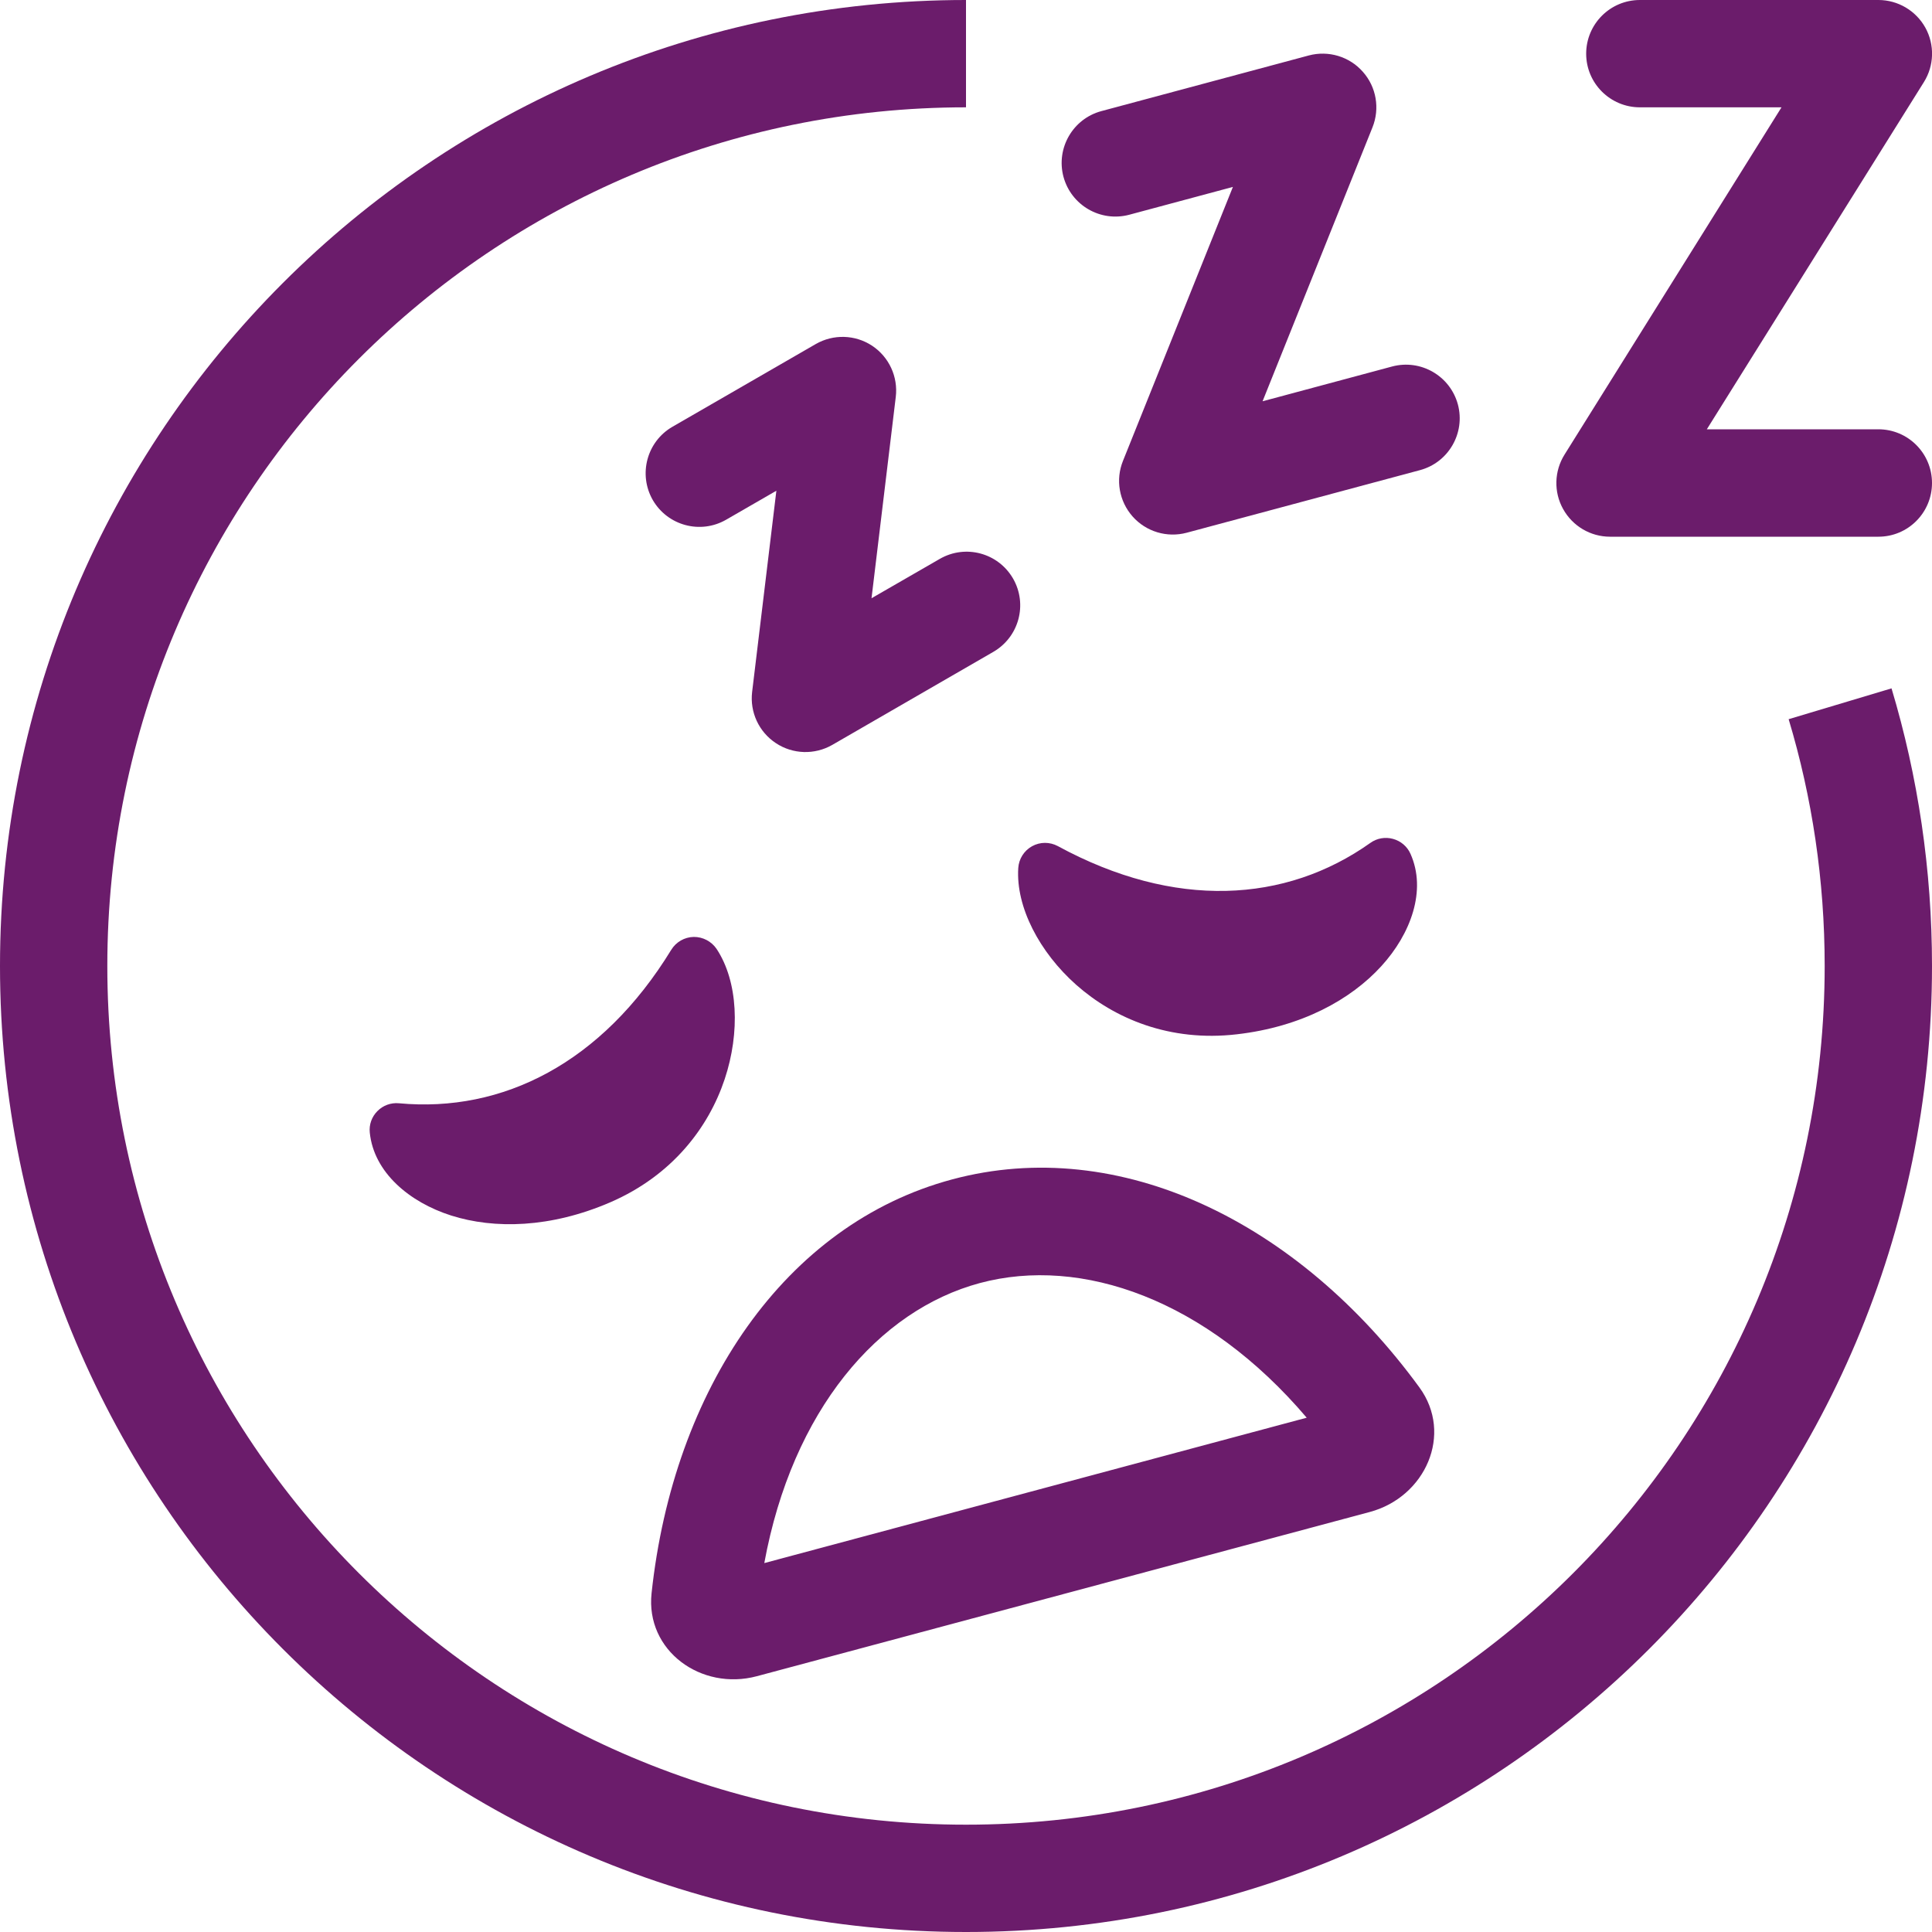 <svg xmlns="http://www.w3.org/2000/svg" fill="none" viewBox="0 0 20 20" height="20" width="20">
<path fill="#6B1C6B" d="M10 0C4.477 0 0 4.477 0 10C0 15.523 4.477 20 10 20C15.523 20 20 15.523 20 10C20 9.001 19.854 8.036 19.581 7.126L18.516 7.445C18.759 8.254 18.889 9.112 18.889 10C18.889 14.909 14.909 18.889 10 18.889C5.091 18.889 1.111 14.909 1.111 10C1.111 5.091 5.091 1.111 10 1.111V0Z"></path>
<path fill="#6B1C6B" d="M6.758 5.177C6.605 4.911 6.696 4.571 6.961 4.418L8.444 3.562C8.626 3.457 8.852 3.463 9.028 3.579C9.203 3.695 9.298 3.9 9.273 4.109L9.022 6.193L9.728 5.786C9.994 5.632 10.333 5.723 10.487 5.989C10.64 6.255 10.549 6.594 10.283 6.748L8.616 7.711C8.433 7.816 8.207 7.809 8.032 7.693C7.856 7.577 7.761 7.372 7.786 7.163L8.037 5.08L7.517 5.38C7.251 5.533 6.912 5.442 6.758 5.177Z"></path>
<path fill="#6B1C6B" d="M11.402 1.15C11.106 1.229 10.93 1.534 11.009 1.83C11.089 2.126 11.393 2.302 11.69 2.223L12.763 1.935L11.625 4.771C11.546 4.966 11.585 5.189 11.725 5.347C11.864 5.504 12.081 5.569 12.284 5.515L14.699 4.867C14.995 4.788 15.171 4.483 15.092 4.187C15.012 3.891 14.708 3.715 14.411 3.794L13.07 4.154L14.208 1.318C14.286 1.123 14.248 0.9 14.108 0.743C13.969 0.585 13.752 0.52 13.549 0.574L11.402 1.15Z"></path>
<path fill="#6B1C6B" d="M16.42 0.556C16.42 0.249 16.669 0 16.976 0H19.445C19.647 0 19.833 0.11 19.931 0.286C20.029 0.463 20.023 0.679 19.916 0.85L17.669 4.444H19.445C19.752 4.444 20 4.693 20 5C20 5.307 19.752 5.556 19.445 5.556H16.667C16.465 5.556 16.279 5.446 16.181 5.269C16.083 5.093 16.089 4.877 16.196 4.706L18.442 1.111H16.976C16.669 1.111 16.42 0.862 16.42 0.556Z"></path>
<path fill="#6B1C6B" d="M4.67 12.583C4.24 12.446 3.87 12.138 3.828 11.725C3.819 11.643 3.848 11.561 3.907 11.502C3.965 11.443 4.047 11.413 4.13 11.421C5.203 11.521 6.231 11.005 6.949 9.832C6.999 9.751 7.086 9.701 7.181 9.699C7.276 9.698 7.365 9.745 7.418 9.823C7.641 10.16 7.663 10.688 7.502 11.171C7.336 11.67 6.96 12.168 6.318 12.446C5.7 12.713 5.118 12.725 4.67 12.583Z"></path>
<path fill="#6B1C6B" d="M14.3 10.001C14.604 9.668 14.771 9.217 14.601 8.838C14.567 8.762 14.501 8.706 14.42 8.684C14.34 8.662 14.254 8.677 14.187 8.725C13.308 9.349 12.159 9.416 10.951 8.759C10.867 8.714 10.767 8.714 10.684 8.76C10.601 8.806 10.547 8.891 10.541 8.986C10.515 9.389 10.761 9.858 11.141 10.195C11.535 10.544 12.109 10.788 12.804 10.707C13.473 10.63 13.983 10.349 14.3 10.001Z"></path>
<path fill="#6B1C6B" d="M14.694 14.363C13.444 12.65 11.59 11.744 9.857 12.209C8.123 12.673 6.971 14.384 6.745 16.493C6.681 17.087 7.258 17.506 7.835 17.352L14.18 15.652C14.756 15.497 15.046 14.846 14.694 14.363ZM10.144 13.282C11.196 13 12.486 13.452 13.527 14.676L7.912 16.181C8.202 14.6 9.093 13.564 10.144 13.282Z" clip-rule="evenodd" fill-rule="evenodd"></path>
</svg>
